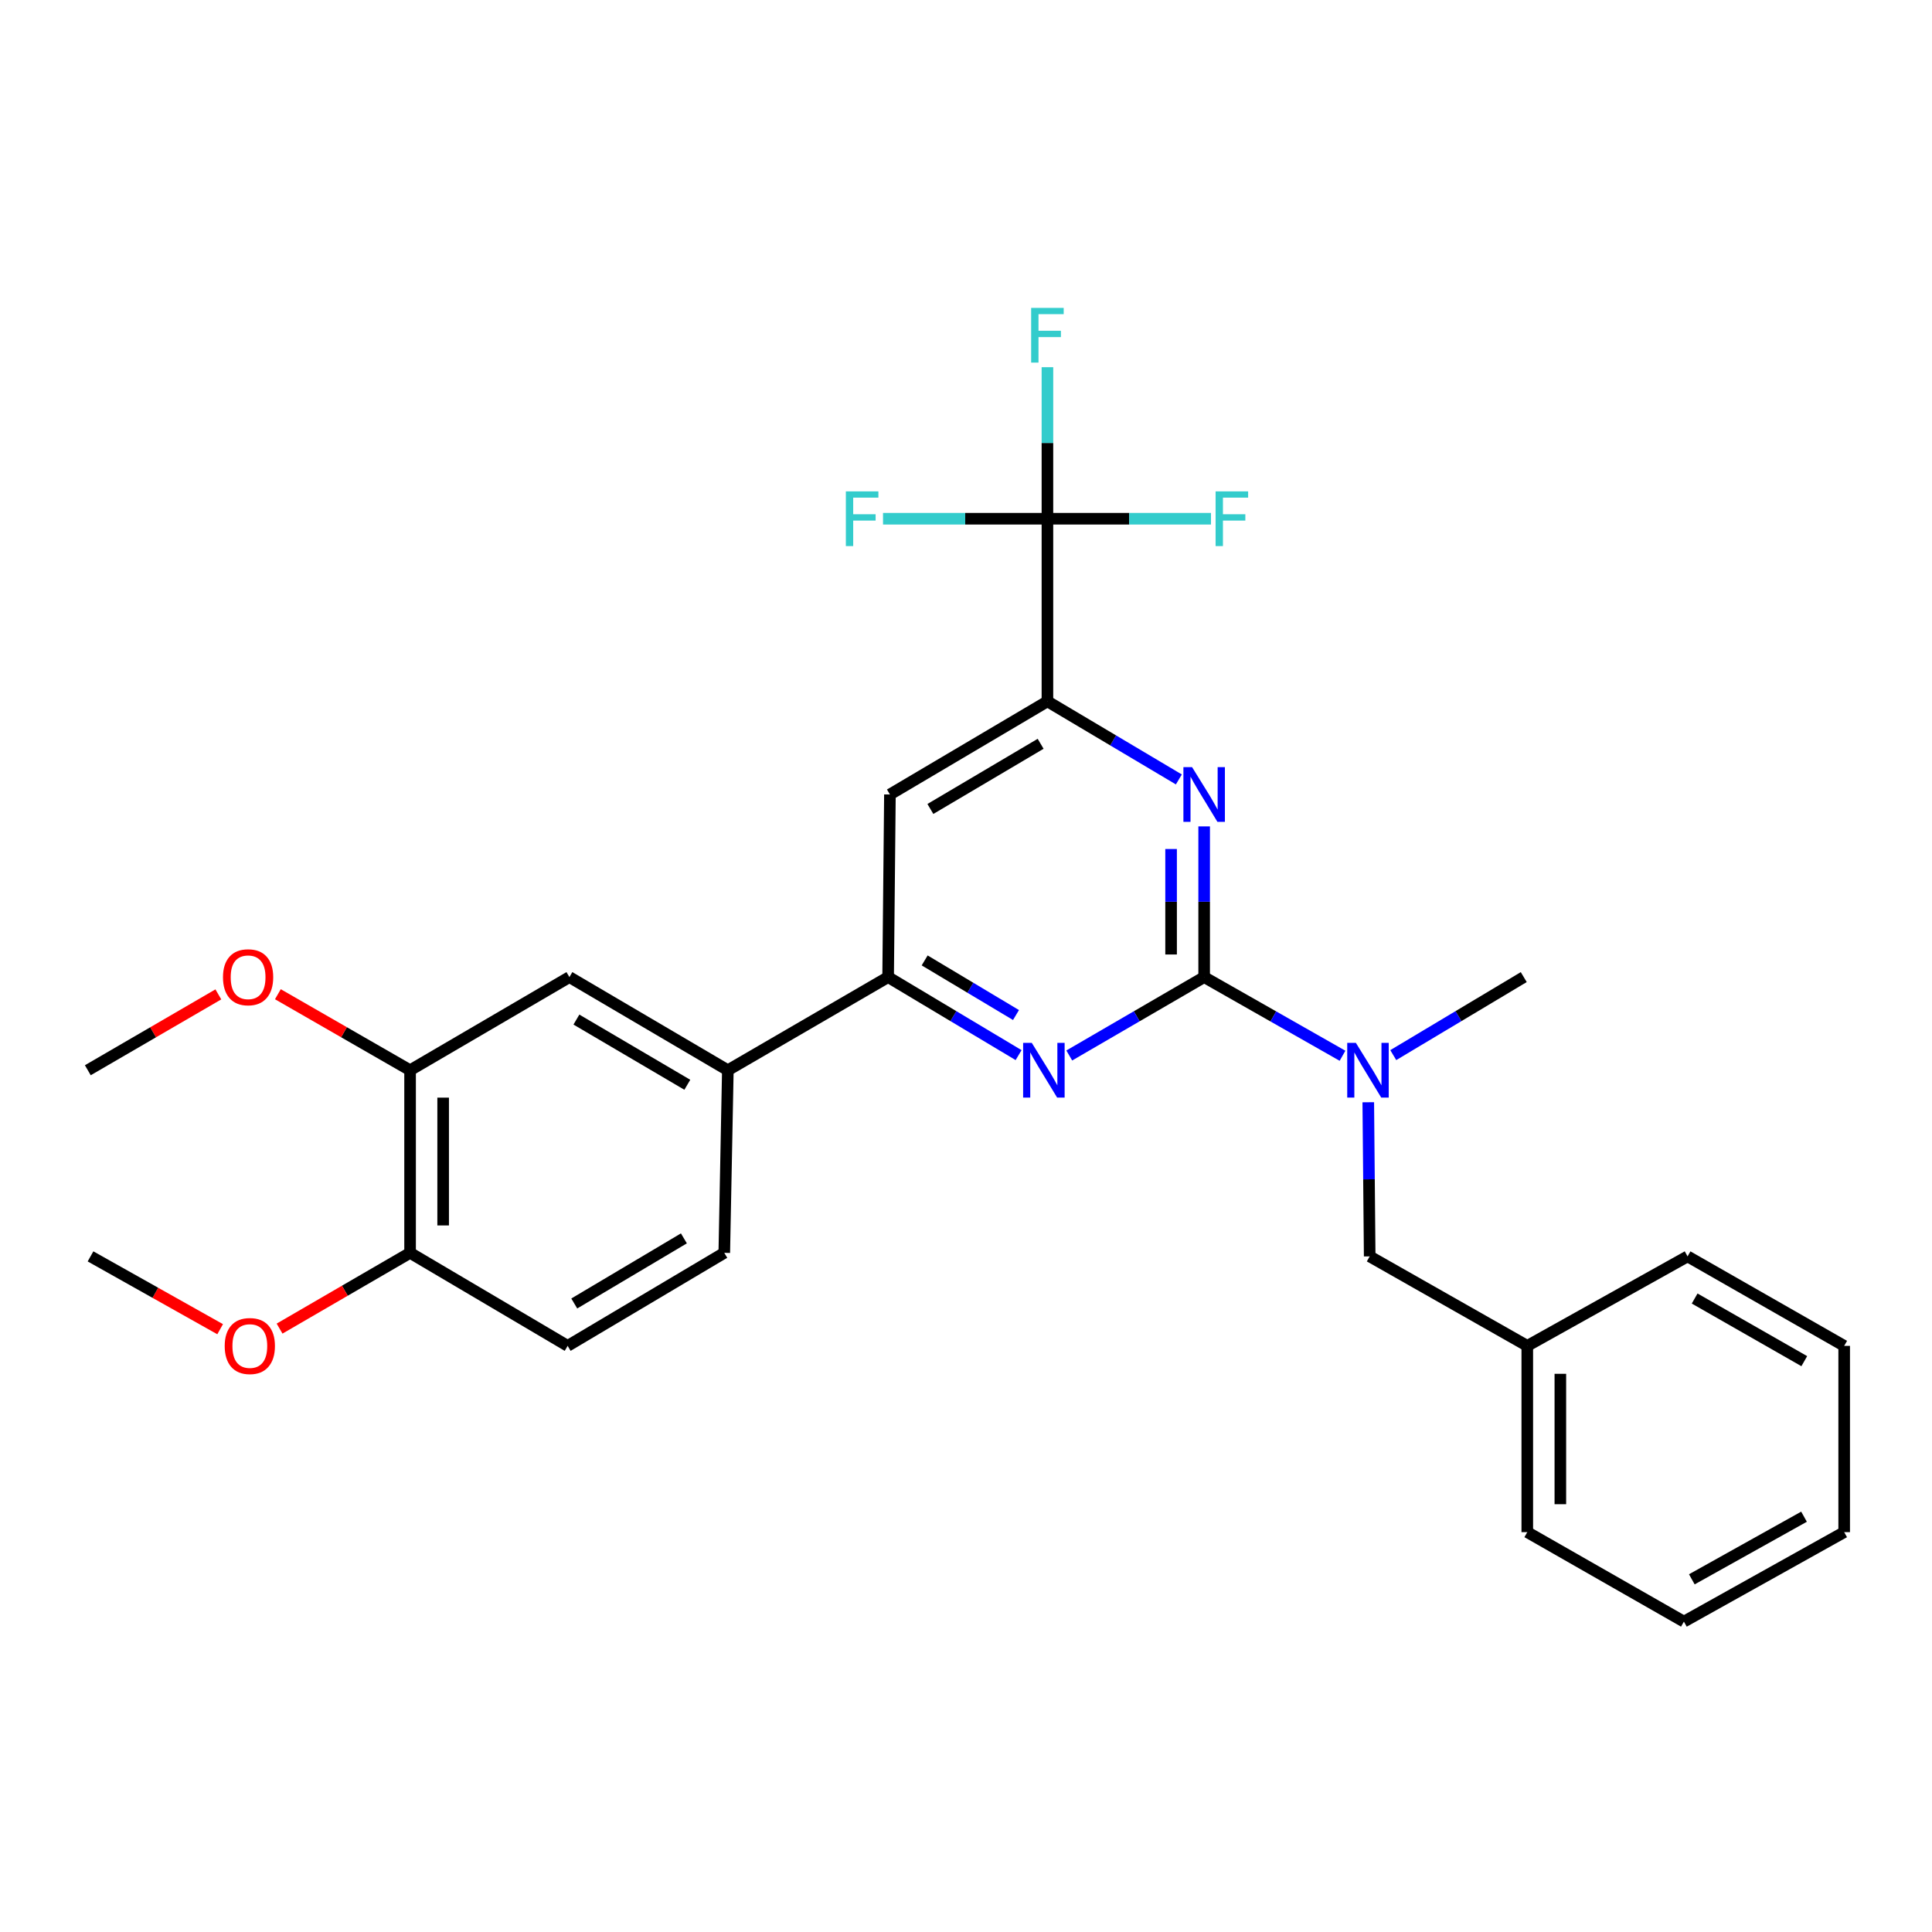 <?xml version='1.0' encoding='iso-8859-1'?>
<svg version='1.1' baseProfile='full'
              xmlns='http://www.w3.org/2000/svg'
                      xmlns:rdkit='http://www.rdkit.org/xml'
                      xmlns:xlink='http://www.w3.org/1999/xlink'
                  xml:space='preserve'
width='1000px' height='1000px' viewBox='0 0 1000 1000'>
<!-- END OF HEADER -->
<rect style='opacity:1.0;fill:#FFFFFF;stroke:none' width='1000' height='1000' x='0' y='0'> </rect>
<path class='bond-0' d='M 623.269,505.742 L 623.269,466.742' style='fill:none;fill-rule:evenodd;stroke:#000000;stroke-width:6px;stroke-linecap:butt;stroke-linejoin:miter;stroke-opacity:1' />
<path class='bond-0' d='M 623.269,466.742 L 623.269,427.743' style='fill:none;fill-rule:evenodd;stroke:#0000FF;stroke-width:6px;stroke-linecap:butt;stroke-linejoin:miter;stroke-opacity:1' />
<path class='bond-0' d='M 606.153,494.042 L 606.153,466.742' style='fill:none;fill-rule:evenodd;stroke:#000000;stroke-width:6px;stroke-linecap:butt;stroke-linejoin:miter;stroke-opacity:1' />
<path class='bond-0' d='M 606.153,466.742 L 606.153,439.443' style='fill:none;fill-rule:evenodd;stroke:#0000FF;stroke-width:6px;stroke-linecap:butt;stroke-linejoin:miter;stroke-opacity:1' />
<path class='bond-1' d='M 623.269,505.742 L 588.359,526.03' style='fill:none;fill-rule:evenodd;stroke:#000000;stroke-width:6px;stroke-linecap:butt;stroke-linejoin:miter;stroke-opacity:1' />
<path class='bond-1' d='M 588.359,526.03 L 553.449,546.319' style='fill:none;fill-rule:evenodd;stroke:#0000FF;stroke-width:6px;stroke-linecap:butt;stroke-linejoin:miter;stroke-opacity:1' />
<path class='bond-6' d='M 623.269,505.742 L 659.077,526.102' style='fill:none;fill-rule:evenodd;stroke:#000000;stroke-width:6px;stroke-linecap:butt;stroke-linejoin:miter;stroke-opacity:1' />
<path class='bond-6' d='M 659.077,526.102 L 694.885,546.461' style='fill:none;fill-rule:evenodd;stroke:#0000FF;stroke-width:6px;stroke-linecap:butt;stroke-linejoin:miter;stroke-opacity:1' />
<path class='bond-2' d='M 610.17,403.436 L 576.158,383.227' style='fill:none;fill-rule:evenodd;stroke:#0000FF;stroke-width:6px;stroke-linecap:butt;stroke-linejoin:miter;stroke-opacity:1' />
<path class='bond-2' d='M 576.158,383.227 L 542.145,363.017' style='fill:none;fill-rule:evenodd;stroke:#000000;stroke-width:6px;stroke-linecap:butt;stroke-linejoin:miter;stroke-opacity:1' />
<path class='bond-4' d='M 527.222,546.127 L 493.456,525.935' style='fill:none;fill-rule:evenodd;stroke:#0000FF;stroke-width:6px;stroke-linecap:butt;stroke-linejoin:miter;stroke-opacity:1' />
<path class='bond-4' d='M 493.456,525.935 L 459.69,505.742' style='fill:none;fill-rule:evenodd;stroke:#000000;stroke-width:6px;stroke-linecap:butt;stroke-linejoin:miter;stroke-opacity:1' />
<path class='bond-4' d='M 525.877,525.379 L 502.241,511.244' style='fill:none;fill-rule:evenodd;stroke:#0000FF;stroke-width:6px;stroke-linecap:butt;stroke-linejoin:miter;stroke-opacity:1' />
<path class='bond-4' d='M 502.241,511.244 L 478.605,497.11' style='fill:none;fill-rule:evenodd;stroke:#000000;stroke-width:6px;stroke-linecap:butt;stroke-linejoin:miter;stroke-opacity:1' />
<path class='bond-3' d='M 542.145,363.017 L 542.145,268.494' style='fill:none;fill-rule:evenodd;stroke:#000000;stroke-width:6px;stroke-linecap:butt;stroke-linejoin:miter;stroke-opacity:1' />
<path class='bond-28' d='M 542.145,363.017 L 460.622,411.22' style='fill:none;fill-rule:evenodd;stroke:#000000;stroke-width:6px;stroke-linecap:butt;stroke-linejoin:miter;stroke-opacity:1' />
<path class='bond-28' d='M 538.629,384.981 L 481.562,418.723' style='fill:none;fill-rule:evenodd;stroke:#000000;stroke-width:6px;stroke-linecap:butt;stroke-linejoin:miter;stroke-opacity:1' />
<path class='bond-13' d='M 542.145,268.494 L 584.474,268.494' style='fill:none;fill-rule:evenodd;stroke:#000000;stroke-width:6px;stroke-linecap:butt;stroke-linejoin:miter;stroke-opacity:1' />
<path class='bond-13' d='M 584.474,268.494 L 626.803,268.494' style='fill:none;fill-rule:evenodd;stroke:#33CCCC;stroke-width:6px;stroke-linecap:butt;stroke-linejoin:miter;stroke-opacity:1' />
<path class='bond-14' d='M 542.145,268.494 L 499.599,268.494' style='fill:none;fill-rule:evenodd;stroke:#000000;stroke-width:6px;stroke-linecap:butt;stroke-linejoin:miter;stroke-opacity:1' />
<path class='bond-14' d='M 499.599,268.494 L 457.052,268.494' style='fill:none;fill-rule:evenodd;stroke:#33CCCC;stroke-width:6px;stroke-linecap:butt;stroke-linejoin:miter;stroke-opacity:1' />
<path class='bond-15' d='M 542.145,268.494 L 542.145,229.277' style='fill:none;fill-rule:evenodd;stroke:#000000;stroke-width:6px;stroke-linecap:butt;stroke-linejoin:miter;stroke-opacity:1' />
<path class='bond-15' d='M 542.145,229.277 L 542.145,190.059' style='fill:none;fill-rule:evenodd;stroke:#33CCCC;stroke-width:6px;stroke-linecap:butt;stroke-linejoin:miter;stroke-opacity:1' />
<path class='bond-5' d='M 459.69,505.742 L 460.622,411.22' style='fill:none;fill-rule:evenodd;stroke:#000000;stroke-width:6px;stroke-linecap:butt;stroke-linejoin:miter;stroke-opacity:1' />
<path class='bond-7' d='M 459.69,505.742 L 376.731,553.954' style='fill:none;fill-rule:evenodd;stroke:#000000;stroke-width:6px;stroke-linecap:butt;stroke-linejoin:miter;stroke-opacity:1' />
<path class='bond-11' d='M 708.216,570.523 L 708.582,610.413' style='fill:none;fill-rule:evenodd;stroke:#0000FF;stroke-width:6px;stroke-linecap:butt;stroke-linejoin:miter;stroke-opacity:1' />
<path class='bond-11' d='M 708.582,610.413 L 708.948,650.303' style='fill:none;fill-rule:evenodd;stroke:#000000;stroke-width:6px;stroke-linecap:butt;stroke-linejoin:miter;stroke-opacity:1' />
<path class='bond-20' d='M 721.153,546.128 L 754.923,525.935' style='fill:none;fill-rule:evenodd;stroke:#0000FF;stroke-width:6px;stroke-linecap:butt;stroke-linejoin:miter;stroke-opacity:1' />
<path class='bond-20' d='M 754.923,525.935 L 788.693,505.742' style='fill:none;fill-rule:evenodd;stroke:#000000;stroke-width:6px;stroke-linecap:butt;stroke-linejoin:miter;stroke-opacity:1' />
<path class='bond-8' d='M 376.731,553.954 L 294.722,505.742' style='fill:none;fill-rule:evenodd;stroke:#000000;stroke-width:6px;stroke-linecap:butt;stroke-linejoin:miter;stroke-opacity:1' />
<path class='bond-8' d='M 355.755,561.478 L 298.349,527.73' style='fill:none;fill-rule:evenodd;stroke:#000000;stroke-width:6px;stroke-linecap:butt;stroke-linejoin:miter;stroke-opacity:1' />
<path class='bond-12' d='M 376.731,553.954 L 374.886,648.468' style='fill:none;fill-rule:evenodd;stroke:#000000;stroke-width:6px;stroke-linecap:butt;stroke-linejoin:miter;stroke-opacity:1' />
<path class='bond-9' d='M 294.722,505.742 L 212.258,553.954' style='fill:none;fill-rule:evenodd;stroke:#000000;stroke-width:6px;stroke-linecap:butt;stroke-linejoin:miter;stroke-opacity:1' />
<path class='bond-18' d='M 212.258,553.954 L 178.045,534.281' style='fill:none;fill-rule:evenodd;stroke:#000000;stroke-width:6px;stroke-linecap:butt;stroke-linejoin:miter;stroke-opacity:1' />
<path class='bond-18' d='M 178.045,534.281 L 143.832,514.608' style='fill:none;fill-rule:evenodd;stroke:#FF0000;stroke-width:6px;stroke-linecap:butt;stroke-linejoin:miter;stroke-opacity:1' />
<path class='bond-30' d='M 212.258,553.954 L 212.258,648.468' style='fill:none;fill-rule:evenodd;stroke:#000000;stroke-width:6px;stroke-linecap:butt;stroke-linejoin:miter;stroke-opacity:1' />
<path class='bond-30' d='M 229.374,568.131 L 229.374,634.291' style='fill:none;fill-rule:evenodd;stroke:#000000;stroke-width:6px;stroke-linecap:butt;stroke-linejoin:miter;stroke-opacity:1' />
<path class='bond-10' d='M 212.258,648.468 L 293.819,696.623' style='fill:none;fill-rule:evenodd;stroke:#000000;stroke-width:6px;stroke-linecap:butt;stroke-linejoin:miter;stroke-opacity:1' />
<path class='bond-19' d='M 212.258,648.468 L 178.482,668.076' style='fill:none;fill-rule:evenodd;stroke:#000000;stroke-width:6px;stroke-linecap:butt;stroke-linejoin:miter;stroke-opacity:1' />
<path class='bond-19' d='M 178.482,668.076 L 144.706,687.684' style='fill:none;fill-rule:evenodd;stroke:#FF0000;stroke-width:6px;stroke-linecap:butt;stroke-linejoin:miter;stroke-opacity:1' />
<path class='bond-17' d='M 708.948,650.303 L 790.519,696.623' style='fill:none;fill-rule:evenodd;stroke:#000000;stroke-width:6px;stroke-linecap:butt;stroke-linejoin:miter;stroke-opacity:1' />
<path class='bond-16' d='M 374.886,648.468 L 293.819,696.623' style='fill:none;fill-rule:evenodd;stroke:#000000;stroke-width:6px;stroke-linecap:butt;stroke-linejoin:miter;stroke-opacity:1' />
<path class='bond-16' d='M 353.984,640.975 L 297.237,674.683' style='fill:none;fill-rule:evenodd;stroke:#000000;stroke-width:6px;stroke-linecap:butt;stroke-linejoin:miter;stroke-opacity:1' />
<path class='bond-21' d='M 790.519,696.623 L 790.519,793.038' style='fill:none;fill-rule:evenodd;stroke:#000000;stroke-width:6px;stroke-linecap:butt;stroke-linejoin:miter;stroke-opacity:1' />
<path class='bond-21' d='M 807.636,711.085 L 807.636,778.575' style='fill:none;fill-rule:evenodd;stroke:#000000;stroke-width:6px;stroke-linecap:butt;stroke-linejoin:miter;stroke-opacity:1' />
<path class='bond-22' d='M 790.519,696.623 L 873.479,650.303' style='fill:none;fill-rule:evenodd;stroke:#000000;stroke-width:6px;stroke-linecap:butt;stroke-linejoin:miter;stroke-opacity:1' />
<path class='bond-23' d='M 113.015,514.691 L 79.235,534.323' style='fill:none;fill-rule:evenodd;stroke:#FF0000;stroke-width:6px;stroke-linecap:butt;stroke-linejoin:miter;stroke-opacity:1' />
<path class='bond-23' d='M 79.235,534.323 L 45.455,553.954' style='fill:none;fill-rule:evenodd;stroke:#000000;stroke-width:6px;stroke-linecap:butt;stroke-linejoin:miter;stroke-opacity:1' />
<path class='bond-24' d='M 113.943,687.992 L 80.398,669.147' style='fill:none;fill-rule:evenodd;stroke:#FF0000;stroke-width:6px;stroke-linecap:butt;stroke-linejoin:miter;stroke-opacity:1' />
<path class='bond-24' d='M 80.398,669.147 L 46.852,650.303' style='fill:none;fill-rule:evenodd;stroke:#000000;stroke-width:6px;stroke-linecap:butt;stroke-linejoin:miter;stroke-opacity:1' />
<path class='bond-26' d='M 790.519,793.038 L 871.586,839.348' style='fill:none;fill-rule:evenodd;stroke:#000000;stroke-width:6px;stroke-linecap:butt;stroke-linejoin:miter;stroke-opacity:1' />
<path class='bond-25' d='M 873.479,650.303 L 954.545,696.623' style='fill:none;fill-rule:evenodd;stroke:#000000;stroke-width:6px;stroke-linecap:butt;stroke-linejoin:miter;stroke-opacity:1' />
<path class='bond-25' d='M 877.147,672.113 L 933.894,704.537' style='fill:none;fill-rule:evenodd;stroke:#000000;stroke-width:6px;stroke-linecap:butt;stroke-linejoin:miter;stroke-opacity:1' />
<path class='bond-27' d='M 954.545,696.623 L 954.545,793.038' style='fill:none;fill-rule:evenodd;stroke:#000000;stroke-width:6px;stroke-linecap:butt;stroke-linejoin:miter;stroke-opacity:1' />
<path class='bond-29' d='M 871.586,839.348 L 954.545,793.038' style='fill:none;fill-rule:evenodd;stroke:#000000;stroke-width:6px;stroke-linecap:butt;stroke-linejoin:miter;stroke-opacity:1' />
<path class='bond-29' d='M 875.687,817.456 L 933.758,785.039' style='fill:none;fill-rule:evenodd;stroke:#000000;stroke-width:6px;stroke-linecap:butt;stroke-linejoin:miter;stroke-opacity:1' />
<path  class='atom-1' d='M 617.009 397.06
L 626.289 412.06
Q 627.209 413.54, 628.689 416.22
Q 630.169 418.9, 630.249 419.06
L 630.249 397.06
L 634.009 397.06
L 634.009 425.38
L 630.129 425.38
L 620.169 408.98
Q 619.009 407.06, 617.769 404.86
Q 616.569 402.66, 616.209 401.98
L 616.209 425.38
L 612.529 425.38
L 612.529 397.06
L 617.009 397.06
' fill='#0000FF'/>
<path  class='atom-2' d='M 534.05 539.794
L 543.33 554.794
Q 544.25 556.274, 545.73 558.954
Q 547.21 561.634, 547.29 561.794
L 547.29 539.794
L 551.05 539.794
L 551.05 568.114
L 547.17 568.114
L 537.21 551.714
Q 536.05 549.794, 534.81 547.594
Q 533.61 545.394, 533.25 544.714
L 533.25 568.114
L 529.57 568.114
L 529.57 539.794
L 534.05 539.794
' fill='#0000FF'/>
<path  class='atom-7' d='M 701.804 539.794
L 711.084 554.794
Q 712.004 556.274, 713.484 558.954
Q 714.964 561.634, 715.044 561.794
L 715.044 539.794
L 718.804 539.794
L 718.804 568.114
L 714.924 568.114
L 704.964 551.714
Q 703.804 549.794, 702.564 547.594
Q 701.364 545.394, 701.004 544.714
L 701.004 568.114
L 697.324 568.114
L 697.324 539.794
L 701.804 539.794
' fill='#0000FF'/>
<path  class='atom-14' d='M 629.189 254.334
L 646.029 254.334
L 646.029 257.574
L 632.989 257.574
L 632.989 266.174
L 644.589 266.174
L 644.589 269.454
L 632.989 269.454
L 632.989 282.654
L 629.189 282.654
L 629.189 254.334
' fill='#33CCCC'/>
<path  class='atom-15' d='M 437.814 254.334
L 454.654 254.334
L 454.654 257.574
L 441.614 257.574
L 441.614 266.174
L 453.214 266.174
L 453.214 269.454
L 441.614 269.454
L 441.614 282.654
L 437.814 282.654
L 437.814 254.334
' fill='#33CCCC'/>
<path  class='atom-16' d='M 533.725 159.365
L 550.565 159.365
L 550.565 162.605
L 537.525 162.605
L 537.525 171.205
L 549.125 171.205
L 549.125 174.485
L 537.525 174.485
L 537.525 187.685
L 533.725 187.685
L 533.725 159.365
' fill='#33CCCC'/>
<path  class='atom-19' d='M 115.414 505.822
Q 115.414 499.022, 118.774 495.222
Q 122.134 491.422, 128.414 491.422
Q 134.694 491.422, 138.054 495.222
Q 141.414 499.022, 141.414 505.822
Q 141.414 512.702, 138.014 516.622
Q 134.614 520.502, 128.414 520.502
Q 122.174 520.502, 118.774 516.622
Q 115.414 512.742, 115.414 505.822
M 128.414 517.302
Q 132.734 517.302, 135.054 514.422
Q 137.414 511.502, 137.414 505.822
Q 137.414 500.262, 135.054 497.462
Q 132.734 494.622, 128.414 494.622
Q 124.094 494.622, 121.734 497.422
Q 119.414 500.222, 119.414 505.822
Q 119.414 511.542, 121.734 514.422
Q 124.094 517.302, 128.414 517.302
' fill='#FF0000'/>
<path  class='atom-20' d='M 116.308 696.703
Q 116.308 689.903, 119.668 686.103
Q 123.028 682.303, 129.308 682.303
Q 135.588 682.303, 138.948 686.103
Q 142.308 689.903, 142.308 696.703
Q 142.308 703.583, 138.908 707.503
Q 135.508 711.383, 129.308 711.383
Q 123.068 711.383, 119.668 707.503
Q 116.308 703.623, 116.308 696.703
M 129.308 708.183
Q 133.628 708.183, 135.948 705.303
Q 138.308 702.383, 138.308 696.703
Q 138.308 691.143, 135.948 688.343
Q 133.628 685.503, 129.308 685.503
Q 124.988 685.503, 122.628 688.303
Q 120.308 691.103, 120.308 696.703
Q 120.308 702.423, 122.628 705.303
Q 124.988 708.183, 129.308 708.183
' fill='#FF0000'/>
</svg>
